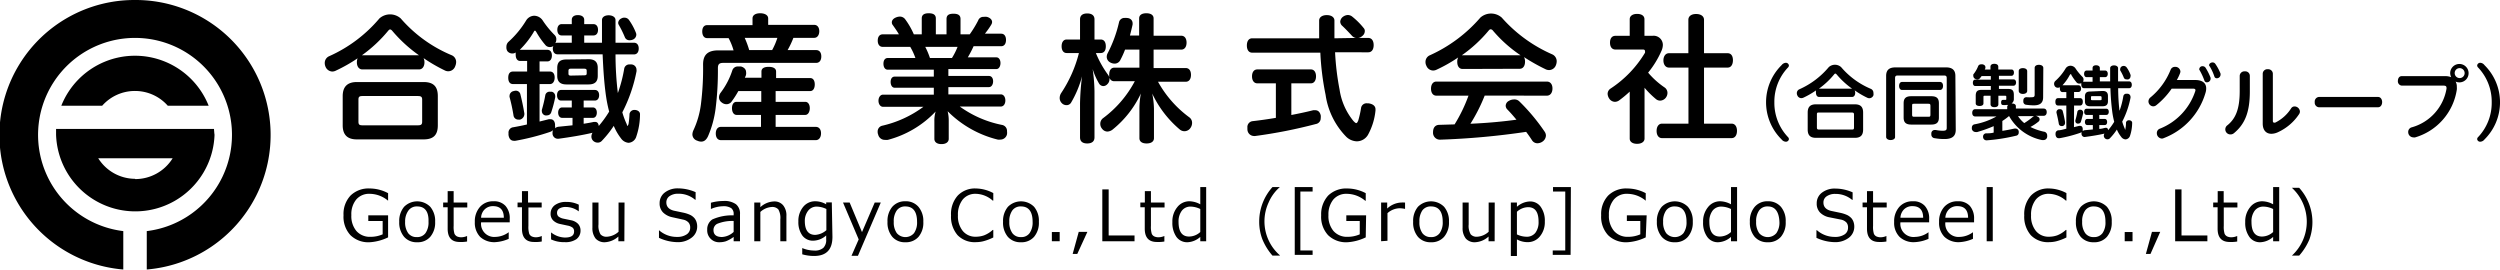 <svg xmlns="http://www.w3.org/2000/svg" width="271.52" height="29.27" viewBox="0 0 271.52 29.27"><path d="M23.24,14H6.09c0,.21,0,.42,0,.64a8.61,8.61,0,0,0,17.21,0C23.27,14.45,23.26,14.24,23.24,14Zm-8.57,5.42a4.75,4.75,0,0,1-4-2.23h8.08A4.78,4.78,0,0,1,14.67,19.45Z"/><path d="M14.67,9.88a4.74,4.74,0,0,1,3.55,1.6h4.44a8.61,8.61,0,0,0-16,0h4.44A4.74,4.74,0,0,1,14.67,9.88Z"/><path d="M14.67,0a14.66,14.66,0,0,0-1.28,29.27V25.1a10.53,10.53,0,1,1,2.55,0v4.17A14.66,14.66,0,0,0,14.67,0Z"/><path d="M39.36,7.54c-.38,0-.6-.33-.6-.77a1.15,1.15,0,0,1,.08-.44,17.06,17.06,0,0,1-2.36,1.34.9.9,0,0,1-.38.1.83.83,0,0,1-.74-.51,1,1,0,0,1-.09-.41.8.8,0,0,1,.49-.75A15.27,15.27,0,0,0,41.21,2a1.74,1.74,0,0,1,2.31,0A14.91,14.91,0,0,0,49.06,6a.79.79,0,0,1,.48.76,1.12,1.12,0,0,1-.1.43.8.8,0,0,1-1.13.46A17.69,17.69,0,0,1,46,6.31a1,1,0,0,1,.1.46c0,.44-.22.77-.59.77ZM46,8.91c1.07,0,1.55.48,1.55,1.53v3.17c0,1.06-.48,1.53-1.55,1.53H38.76c-1,0-1.54-.47-1.54-1.53V10.44c0-1,.49-1.53,1.54-1.53Zm-.63,4.7c.35,0,.48-.07.48-.4v-2.4c0-.3-.13-.38-.48-.38h-6c-.33,0-.44.08-.44.38v2.4c0,.33.11.4.44.4ZM39.36,6H45.5a15.37,15.37,0,0,1-2.88-2.63c-.09-.11-.17-.17-.25-.17s-.13.05-.21.14A14.92,14.92,0,0,1,39.31,6Z"/><path d="M67.11,10.09a15.41,15.41,0,0,0,.69-2.66A.56.56,0,0,1,68.41,7a.68.68,0,0,1,.2,0,.58.58,0,0,1,.52.59.52.52,0,0,1,0,.17,16.62,16.62,0,0,1-1.54,4.44,8.44,8.44,0,0,0,.49,1.31c0,.11.07.16.1.16s0-.06.08-.17a9.41,9.41,0,0,0,.11-1.13.53.53,0,0,1,.56-.43h0c.3,0,.58.18.58.46h0a7.51,7.51,0,0,1-.4,2.42.94.94,0,0,1-.84.69,1.11,1.11,0,0,1-.83-.49,5.92,5.92,0,0,1-.78-1.35,11.17,11.17,0,0,1-1.28,1.61.6.6,0,0,1-.48.21.71.71,0,0,1-.49-.21.65.65,0,0,1-.18-.46.84.84,0,0,1,.12-.4c-1.08.26-2.51.49-3.69.65h-.07a.58.58,0,0,1-.58-.62v0a.66.66,0,0,1,.06-.32,1,1,0,0,1-.37.21,25.72,25.72,0,0,1-3.72.95.5.5,0,0,1-.17,0c-.32,0-.52-.22-.58-.62a1.34,1.34,0,0,1,0-.2.58.58,0,0,1,.52-.65c.44-.08.94-.17,1.48-.3V9.13H55.72c-.35,0-.52-.26-.52-.69s.17-.67.52-.67h1.53V6.62h-.76c-.31,0-.48-.28-.48-.64a2.19,2.19,0,0,1,0-.28.64.64,0,0,1-.37.11.69.69,0,0,1-.53-.25A.75.75,0,0,1,55,5.09a.72.72,0,0,1,.25-.57,10.31,10.31,0,0,0,1.89-2.29A1.06,1.06,0,0,1,58,1.71a1.13,1.13,0,0,1,.92.48,10.16,10.16,0,0,0,1.3,1.6.63.63,0,0,1,.2.5.81.81,0,0,1-.11.4.51.51,0,0,1,.22-.05h1.57V3.85H61c-.31,0-.47-.26-.47-.61s.16-.62.47-.62h1.1V2.15c0-.32.25-.51.66-.51s.69.19.69.51v.47h1c.32,0,.5.25.5.62s-.18.61-.5.61h-1v.79h1.93q0-1.17,0-2.46c0-.32.3-.52.72-.52s.75.2.75.52V4.64h2c.34,0,.52.25.52.63s-.18.64-.52.64h-2a35.45,35.45,0,0,0,.25,4.17ZM56,9.85a.5.5,0,0,1,.51.36c.16.63.32,1.38.42,2a.64.64,0,0,1-.45.78.52.52,0,0,1-.17,0,.52.52,0,0,1-.54-.46,19.2,19.2,0,0,0-.43-2,.45.45,0,0,1,0-.12.54.54,0,0,1,.46-.52A.82.82,0,0,1,56,9.85ZM58.6,13.2l1-.25a1.08,1.08,0,0,1,.19,0c.26,0,.44.17.49.52a1.48,1.48,0,0,1,0,.2.55.55,0,0,1,0,.26.73.73,0,0,1,.42-.17l1.48-.15v-.81H61.05c-.26,0-.43-.24-.43-.57s.17-.56.43-.56H62.1v-.75H60.94c-.28,0-.44-.23-.44-.58s.16-.57.44-.57h3.67c.29,0,.46.23.46.57s-.17.58-.46.58H63.39v.75h1c.28,0,.43.24.43.56s-.15.57-.43.57h-1v.64c.38-.06.75-.12,1.1-.2h.15c.22,0,.35.14.39.44v0a11.7,11.7,0,0,0,1.13-1.56,15,15,0,0,1-.34-1.67c-.2-1.39-.3-2.89-.37-4.55H60.56c-.34,0-.52-.26-.52-.64A.66.66,0,0,1,60.1,5a.66.66,0,0,1-.39.11.61.61,0,0,1-.45-.19,8.73,8.73,0,0,1-1-1.42c-.07-.11-.11-.17-.16-.17s-.09.05-.15.17a9.23,9.23,0,0,1-1.5,1.91h3c.3,0,.49.23.49.62s-.19.64-.49.64H58.6V7.77h1.13c.32,0,.51.24.51.65s-.19.71-.51.71H58.6Zm1.7-2.77a.36.36,0,0,1,0,.14,13,13,0,0,1-.43,1.62.47.47,0,0,1-.44.34.64.64,0,0,1-.23,0,.48.48,0,0,1-.35-.44.45.45,0,0,1,0-.16,15,15,0,0,0,.38-1.62.47.47,0,0,1,.49-.35h.2A.49.49,0,0,1,60.3,10.43Zm3.62-4c.69,0,1,.31,1,.94v.87c0,.61-.29.93-1,.93h-2.4c-.69,0-1-.32-1-.93V7.4c0-.63.27-.94,1-.94Zm-.49,1.75c.22,0,.29-.05.29-.21V7.69c0-.17-.07-.23-.29-.23H62c-.18,0-.26.06-.26.23V8c0,.16.08.21.26.21Zm5.68-4.44a.6.6,0,0,1-.4.57.83.83,0,0,1-.32.06.52.52,0,0,1-.53-.34,11.75,11.75,0,0,0-.66-1.34.42.42,0,0,1-.06-.23A.58.58,0,0,1,67.49,2a.55.55,0,0,1,.32-.08.59.59,0,0,1,.51.26,6.38,6.38,0,0,1,.75,1.39A.62.62,0,0,1,69.11,3.77Z"/><path d="M86.17,4.11a9.5,9.5,0,0,1-.63,1.33h3.1c.36,0,.56.27.56.69s-.2.7-.56.7H78.55c-.46,0-.58.17-.58.58a33.21,33.21,0,0,1-.25,4.38,11.08,11.08,0,0,1-.82,3c-.19.41-.43.59-.74.59a1,1,0,0,1-.43-.1.72.72,0,0,1-.53-.68,1.16,1.16,0,0,1,.12-.47,9.42,9.42,0,0,0,.8-2.76A31,31,0,0,0,76.36,7c0-1.09.55-1.53,1.67-1.53h1.64a6.63,6.63,0,0,0-.54-1.33H76.8c-.35,0-.53-.31-.53-.72s.18-.69.53-.69h4.93V2c0-.37.35-.56.83-.56s.87.19.87.56v.7h5c.35,0,.55.29.55.69s-.2.72-.55.72Zm2.43,9.67c.36,0,.57.28.57.7s-.21.74-.57.74H78.3c-.35,0-.56-.28-.56-.72s.21-.72.56-.72h4.35v-1.3H80c-.32,0-.5-.32-.5-.73s.18-.69.5-.69h2.68V9.89H80.19A9.69,9.69,0,0,1,79.48,11a.69.69,0,0,1-.58.32.81.81,0,0,1-.5-.18.68.68,0,0,1-.31-.57.86.86,0,0,1,.17-.49,8.19,8.19,0,0,0,1.28-2.45.62.62,0,0,1,.63-.41l.31,0c.37.11.55.34.55.61a.59.59,0,0,1,0,.23c0,.14-.09.26-.13.38h1.8V7.77c0-.36.31-.51.78-.51s.81.15.81.51v.71H88c.32,0,.49.28.49.69s-.17.72-.49.72H84.24v1.17h3.22c.3,0,.49.29.49.69s-.19.73-.49.73H84.24v1.3ZM80.88,4.11a10.06,10.06,0,0,1,.49,1.33h2.49a7.4,7.4,0,0,0,.57-1.33Z"/><path d="M95.87,5.09c-.34,0-.54-.26-.54-.68s.2-.68.54-.68h1.76c-.19-.34-.46-.71-.66-1a.45.45,0,0,1-.11-.31c0-.21.16-.41.46-.53a1.18,1.18,0,0,1,.42-.09.73.73,0,0,1,.59.32,8.27,8.27,0,0,1,.92,1.61h.86V2c0-.41.29-.56.76-.56s.77.15.77.56V3.73h1.16V2.06c0-.43.28-.57.75-.57s.77.14.77.57V3.73h1a12.18,12.18,0,0,0,.91-1.49.6.6,0,0,1,.6-.41,1.7,1.7,0,0,1,.35,0c.37.1.57.32.57.57a.56.56,0,0,1-.08.26c-.18.31-.43.66-.7,1h1.77c.33,0,.52.27.52.68s-.19.68-.52.68h-3a11.59,11.59,0,0,1-.63,1.21h3.11c.27,0,.44.27.44.62s-.17.65-.44.65H103v.75h4.41c.28,0,.45.24.45.58s-.17.63-.45.63H103v.79h5.7c.3,0,.49.29.49.66s-.19.66-.49.66h-4.46a11.7,11.7,0,0,0,4.6,2,.66.66,0,0,1,.53.69,1.2,1.2,0,0,1,0,.31.73.73,0,0,1-.72.59,1,1,0,0,1-.29,0,11.59,11.59,0,0,1-5.44-3.08,4.07,4.07,0,0,1,.12,1v2c0,.34-.29.57-.79.57s-.77-.23-.77-.57V13.17a3.35,3.35,0,0,1,.14-1.06,11,11,0,0,1-5.19,3.08,1.33,1.33,0,0,1-.32,0,.73.73,0,0,1-.73-.56.78.78,0,0,1-.06-.32.64.64,0,0,1,.47-.65,12,12,0,0,0,4.5-2.06H95.9c-.28,0-.49-.29-.49-.66s.21-.66.49-.66h5.52V9.53H97.17c-.29,0-.44-.3-.44-.63s.15-.58.44-.58h4.25V7.57h-5c-.29,0-.47-.26-.47-.65s.18-.62.47-.62h3a6.64,6.64,0,0,0-.56-1.21Zm4.62,0A8.29,8.29,0,0,1,101,6.3h2.39A7.44,7.44,0,0,0,104,5.09Z"/><path d="M123.75,5.39h-1.56a9.83,9.83,0,0,1-.54,1.18.69.69,0,0,1-.6.34,1,1,0,0,1-.49-.14.69.69,0,0,1-.36-.6.88.88,0,0,1,.07-.33,14,14,0,0,0,1.26-3.4.6.6,0,0,1,.66-.49.44.44,0,0,1,.16,0c.45,0,.66.29.66.58a.57.57,0,0,1,0,.13c-.08.39-.19.8-.29,1.2h1V2c0-.37.3-.56.78-.56s.79.19.79.56V3.88h3c.37,0,.58.3.58.75s-.21.76-.58.76h-3v2h3.48c.38,0,.58.29.58.74s-.2.75-.58.75h-3a12,12,0,0,0,3.41,3.87.73.73,0,0,1,.29.6.93.93,0,0,1-.18.55.78.78,0,0,1-1.15.17,11.49,11.49,0,0,1-3-3.91,9.07,9.07,0,0,1,.19,1.66V15c0,.38-.31.58-.8.58s-.78-.2-.78-.58V11.79a8.94,8.94,0,0,1,.16-1.64,11,11,0,0,1-3.07,3.92,1,1,0,0,1-.56.22.74.74,0,0,1-.58-.3.8.8,0,0,1-.2-.53.76.76,0,0,1,.32-.64,11.92,11.92,0,0,0,3.43-4H121a.5.5,0,0,1-.5-.4,1,1,0,0,1,0,.17.75.75,0,0,1-.24.56.61.61,0,0,1-.43.2.56.56,0,0,1-.47-.29,7.31,7.31,0,0,1-.69-1.56,18.3,18.3,0,0,1,.2,2.42v5c0,.45-.3.66-.79.66s-.78-.21-.78-.66V11.21a27.45,27.45,0,0,1,.22-2.92,11.37,11.37,0,0,1-1.2,2.87.56.56,0,0,1-.49.26.69.69,0,0,1-.52-.23.78.78,0,0,1-.22-.56,1,1,0,0,1,.16-.52,14,14,0,0,0,1.93-4.35h-1.33c-.35,0-.55-.29-.55-.73s.2-.74.55-.74h1.45V2.1c0-.43.3-.64.78-.64s.79.21.79.64V4.29h.67c.37,0,.56.28.56.74s-.19.73-.56.73h-.52a11,11,0,0,0,1.35,2.4,1.47,1.47,0,0,1,.1.22,2.58,2.58,0,0,1,0-.29c0-.45.2-.74.55-.74h2.73Z"/><path d="M147.28,4.12a.72.72,0,0,1-.45-.24c-.38-.41-.76-.81-1.1-1.12a.65.65,0,0,1-.17-.4.73.73,0,0,1,.33-.56.94.94,0,0,1,.5-.17.78.78,0,0,1,.48.18,8,8,0,0,1,1.24,1.24.46.46,0,0,1,.12.32.68.68,0,0,1-.29.55.77.77,0,0,1-.43.2h1.09c.38,0,.59.31.59.78s-.21.78-.59.78H145a28.75,28.75,0,0,0,.49,4.06A7,7,0,0,0,147,13.15c.14.14.23.22.3.22s.14-.09.22-.29a10.37,10.37,0,0,0,.3-1.33.6.6,0,0,1,.66-.53h.14c.5.07.77.3.77.65V12a6.89,6.89,0,0,1-.82,2.65,1.42,1.42,0,0,1-1.21.7,1.73,1.73,0,0,1-1.14-.49,8.16,8.16,0,0,1-2.25-4.56,29.19,29.19,0,0,1-.57-4.58H136c-.37,0-.58-.3-.58-.78s.21-.78.58-.78h7.27c0-.61,0-1.25,0-1.93,0-.36.34-.59.83-.59s.83.23.83.59c0,.69,0,1.34,0,1.93ZM136.55,9.05c-.35,0-.57-.3-.57-.76s.22-.75.57-.75h5.83c.34,0,.55.3.55.75s-.21.76-.55.76h-2.13v3.44c.83-.16,1.64-.33,2.38-.52a1.33,1.33,0,0,1,.21,0c.31,0,.51.19.6.55a1.08,1.08,0,0,1,0,.3.63.63,0,0,1-.53.65,53.14,53.14,0,0,1-6.58,1.3.34.34,0,0,1-.13,0,.72.72,0,0,1-.72-.7,1.28,1.28,0,0,1,0-.19.64.64,0,0,1,.55-.72c.8-.09,1.65-.21,2.54-.36V9.05Z"/><path d="M158.85,7.49c-.39,0-.58-.34-.58-.76a1,1,0,0,1,.1-.49A16.45,16.45,0,0,1,156,7.58a.86.86,0,0,1-.36.08.8.8,0,0,1-.72-.51.86.86,0,0,1-.1-.41A.78.78,0,0,1,155.3,6a15.83,15.83,0,0,0,5.48-4.09,1.75,1.75,0,0,1,2.32,0,15.69,15.69,0,0,0,5.5,4,.82.82,0,0,1,.47.75,1.18,1.18,0,0,1-.09.43.8.8,0,0,1-.74.52.88.88,0,0,1-.42-.11,20.37,20.37,0,0,1-2.3-1.3,1,1,0,0,1,.11.51c0,.42-.2.76-.57.76Zm2.4,2.89a18.31,18.31,0,0,1-1.55,3.06c1.66-.07,3.31-.21,5-.44-.32-.38-.65-.77-1-1.12a.6.6,0,0,1-.17-.4.62.62,0,0,1,.34-.52,1.12,1.12,0,0,1,.55-.16A.75.75,0,0,1,165,11a21.29,21.29,0,0,1,2.76,3.3.78.78,0,0,1,.14.41.83.83,0,0,1-.36.66,1,1,0,0,1-.56.19.69.69,0,0,1-.58-.31c-.2-.31-.42-.63-.65-.93a81.72,81.72,0,0,1-9.35.85h0a.75.75,0,0,1-.76-.81v0c0-.49.23-.78.65-.8l1.69-.05a16.62,16.62,0,0,0,1.51-3.12h-3.49c-.36,0-.58-.3-.58-.76s.22-.77.58-.77h12c.39,0,.61.31.61.75s-.22.78-.61.78ZM165.06,6h.08a14.55,14.55,0,0,1-3-2.68.33.33,0,0,0-.25-.14.31.31,0,0,0-.2.13A14.88,14.88,0,0,1,158.77,6h6.29Z"/><path d="M177,10.75c0-.26,0-.52,0-.8a12.23,12.23,0,0,1-1.13.94.82.82,0,0,1-.47.17.77.77,0,0,1-.63-.36,1,1,0,0,1-.17-.52.69.69,0,0,1,.32-.56,12.08,12.08,0,0,0,3.74-3.89.45.45,0,0,0,0-.18c0-.1-.07-.17-.21-.17h-3c-.38,0-.59-.29-.59-.75s.21-.74.59-.74H177V2.09c0-.35.31-.58.8-.58s.8.21.8.58v1.8h.87a1,1,0,0,1,1.13,1,1.71,1.71,0,0,1-.14.61A10.23,10.23,0,0,1,179,7.89a8.93,8.93,0,0,0,1.76,1.59.72.72,0,0,1,.34.61.87.87,0,0,1-.15.48.81.81,0,0,1-.65.36.72.72,0,0,1-.44-.16,9.71,9.71,0,0,1-1.25-1.24c0,.23,0,.45,0,.7v4.82c0,.34-.32.57-.81.57s-.8-.22-.8-.57Zm4.26-3.41c-.37,0-.6-.34-.6-.78s.23-.78.6-.78h2.11V2.15c0-.4.34-.63.84-.63s.86.23.86.63V5.78h2.57c.37,0,.57.3.57.76s-.2.8-.57.8h-2.57v6.09h3c.37,0,.58.32.58.78s-.21.79-.58.79H180.5c-.36,0-.58-.32-.58-.78s.22-.79.58-.79h2.88V7.34Z"/><path d="M194.18,14.88a.33.33,0,0,1,.11.23.32.32,0,0,1-.35.28.61.61,0,0,1-.44-.24,5.67,5.67,0,0,1,0-8.08.63.63,0,0,1,.44-.25.33.33,0,0,1,.35.29.33.33,0,0,1-.11.23,5.39,5.39,0,0,0-1.47,3.77A5.39,5.39,0,0,0,194.18,14.88Z"/><path d="M197.58,10.53c-.23,0-.35-.19-.35-.45a1,1,0,0,1,0-.26,9.11,9.11,0,0,1-1.37.79.59.59,0,0,1-.23.05.47.47,0,0,1-.42-.29.53.53,0,0,1-.06-.24.46.46,0,0,1,.29-.44,8.84,8.84,0,0,0,3.18-2.4,1,1,0,0,1,1.34,0,8.61,8.61,0,0,0,3.23,2.36.47.47,0,0,1,.28.45.74.74,0,0,1,0,.25.49.49,0,0,1-.45.32.54.54,0,0,1-.21-.05,9.21,9.21,0,0,1-1.38-.81.6.6,0,0,1,.06.27c0,.26-.13.45-.34.45Zm3.87.8c.62,0,.9.28.9.9v1.84c0,.62-.28.9-.9.9h-4.22c-.62,0-.9-.28-.9-.9V12.23c0-.62.28-.9.9-.9Zm-.37,2.74c.21,0,.28,0,.28-.23v-1.4c0-.18-.07-.22-.28-.22h-3.5c-.19,0-.25,0-.25.22v1.4c0,.19.06.23.25.23Zm-3.5-4.44h3.57a8.92,8.92,0,0,1-1.67-1.54c-.06-.06-.1-.1-.15-.1a.19.19,0,0,0-.12.08,8.59,8.59,0,0,1-1.66,1.56Z"/><path d="M212.41,14.1c0,.66-.36,1-1.21,1a5.78,5.78,0,0,1-1.07-.09.39.39,0,0,1-.37-.42.57.57,0,0,1,0-.13.36.36,0,0,1,.37-.34h.12a3.79,3.79,0,0,0,.73.08c.37,0,.45-.08.45-.32V8.48c0-.21-.08-.28-.31-.28h-5c-.22,0-.3.07-.3.29v6.4c0,.19-.21.32-.49.32s-.48-.15-.48-.34V8.24c0-.64.34-.92,1-.92h5.52c.64,0,1,.28,1,.92Zm-5.83-4.33c-.2,0-.32-.18-.32-.44s.12-.43.32-.43h4.12c.2,0,.33.17.33.43s-.13.44-.33.44Zm4,3c0,.52-.24.76-.83.76h-2.17c-.59,0-.83-.24-.83-.76V11.22c0-.54.24-.77.83-.77h2.17c.59,0,.83.23.83.77Zm-1.16-.09c.17,0,.24,0,.24-.24v-.94c0-.21-.07-.23-.24-.23h-1.54c-.16,0-.21,0-.21.23v.94c0,.2.05.24.21.24Z"/><path d="M217.47,14.21c.48-.07.92-.16,1.32-.25l.11,0a.36.36,0,0,1,.35.3.78.78,0,0,1,0,.14.33.33,0,0,1-.29.34,19.57,19.57,0,0,1-3.17.5h-.05a.36.36,0,0,1-.36-.36v0a.35.35,0,0,1,.32-.4c.27,0,.55,0,.83-.08v-.7a14.45,14.45,0,0,1-1.79.64.45.45,0,0,1-.16,0,.43.43,0,0,1-.42-.32,1,1,0,0,1,0-.16.35.35,0,0,1,.3-.36,7.55,7.55,0,0,0,2.37-.85h-2.3c-.19,0-.33-.13-.33-.39s.13-.4.33-.4H218v-.25a.24.24,0,0,1,.11-.21h-.23a1.18,1.18,0,0,1-.37,0c-.11,0-.17-.1-.17-.24a.2.2,0,0,1,0-.07c0-.16.09-.24.19-.24h0l.26,0c.08,0,.11,0,.11-.12v-.18c0-.12,0-.15-.15-.15h-.71v.93c0,.21-.17.31-.43.31s-.42-.11-.42-.32v-.92h-.62c-.11,0-.15,0-.15.15v.68c0,.19-.18.28-.42.28s-.42-.09-.42-.28v-.82c0-.47.17-.65.64-.65h1V9.34h-1.7c-.16,0-.25-.15-.25-.35s.09-.34.25-.34h1.7V8.26h-1l-.18.24a.37.37,0,0,1-.28.13.51.51,0,0,1-.28-.09.34.34,0,0,1-.16-.29.41.41,0,0,1,0-.17,3.34,3.34,0,0,0,.52-.89.32.32,0,0,1,.31-.2.63.63,0,0,1,.19,0c.19.05.29.16.29.3a.43.43,0,0,1,0,.11l-.07.15h.62v-.3c0-.21.16-.32.42-.32s.43.11.43.32v.3h1.44c.17,0,.26.14.26.33s-.09.35-.26.35H217.1v.39h1.58c.18,0,.28.15.28.34s-.1.35-.28.35H217.1v.35h1c.46,0,.62.18.62.65v.39a.59.59,0,0,1-.25.54c.27,0,.47.08.47.3v.25h3c.21,0,.35.12.35.39s-.15.4-.35.4h-.84a.64.64,0,0,1,.24.11.3.3,0,0,1,.18.27.33.33,0,0,1-.1.23,5.39,5.39,0,0,1-.9.6,6,6,0,0,0,1.46.51.4.4,0,0,1,.36.4.78.78,0,0,1,0,.16.39.39,0,0,1-.42.35l-.15,0a5.31,5.31,0,0,1-3.57-2.61h0a6.56,6.56,0,0,1-.73.54Zm1.7-1.6a3.26,3.26,0,0,0,.68.76,7.41,7.41,0,0,0,.89-.64.45.45,0,0,1,.21-.12Zm1-2.74c0,.2-.19.33-.47.33s-.45-.14-.45-.34V7.72c0-.21.19-.32.45-.32s.47.11.47.33Zm1.73.69c0,.63-.35.88-1,.88a5.8,5.8,0,0,1-.83-.06.34.34,0,0,1-.32-.37.28.28,0,0,1,0-.09c0-.25.16-.36.33-.36h.07a4,4,0,0,0,.53,0c.21,0,.3-.06.3-.27V7.38c0-.21.18-.34.46-.34s.48.13.48.34Z"/><path d="M230.21,12a8.56,8.56,0,0,0,.4-1.55.33.33,0,0,1,.36-.27h.12a.34.34,0,0,1,.3.35.31.31,0,0,1,0,.09,9.5,9.5,0,0,1-.9,2.59,6.11,6.11,0,0,0,.28.77c0,.06.05.09.07.09s0,0,0-.1a3.37,3.37,0,0,0,.06-.66.32.32,0,0,1,.33-.25h0c.18,0,.34.11.34.27h0a4.52,4.52,0,0,1-.23,1.41.56.56,0,0,1-.49.4.63.63,0,0,1-.48-.29,3.21,3.21,0,0,1-.46-.78,6.19,6.19,0,0,1-.75.94.35.35,0,0,1-.28.12.39.39,0,0,1-.28-.12.4.4,0,0,1-.11-.27.48.48,0,0,1,.07-.23c-.63.15-1.46.28-2.15.37h0a.34.34,0,0,1-.34-.36v0a.54.54,0,0,1,0-.19.43.43,0,0,1-.21.12,14.74,14.74,0,0,1-2.17.56h-.1c-.19,0-.3-.13-.34-.36a.49.49,0,0,1,0-.12.35.35,0,0,1,.31-.38c.26,0,.55-.1.86-.17V11.46h-.89c-.21,0-.3-.15-.3-.4s.09-.4.3-.4h.89V10H224c-.18,0-.28-.16-.28-.37a.78.78,0,0,1,0-.16.46.46,0,0,1-.22.06.39.39,0,0,1-.31-.14.48.48,0,0,1-.1-.28.43.43,0,0,1,.15-.33,5.84,5.84,0,0,0,1.1-1.34.63.63,0,0,1,.54-.3.67.67,0,0,1,.53.28,6,6,0,0,0,.76.93.39.39,0,0,1,.12.3.53.53,0,0,1-.06.23.24.24,0,0,1,.12,0h.92V8.38h-.64c-.18,0-.28-.15-.28-.36s.1-.36.28-.36h.64V7.39c0-.19.14-.3.38-.3s.41.11.41.3v.27h.57c.18,0,.29.15.29.36s-.11.36-.29.36h-.57v.46h1.12c0-.45,0-.94,0-1.44,0-.18.18-.3.42-.3s.44.12.44.3V8.84h1.19c.19,0,.3.14.3.37s-.11.37-.3.37h-1.18a22,22,0,0,0,.14,2.43Zm-6.47-.14a.28.28,0,0,1,.29.21c.1.37.19.8.25,1.16a.38.38,0,0,1,0,.1.34.34,0,0,1-.27.36h-.1a.29.29,0,0,1-.31-.27c-.06-.36-.16-.81-.25-1.18a.15.15,0,0,1,0-.07.33.33,0,0,1,.26-.31Zm1.51,1.95.56-.14.11,0c.15,0,.26.1.28.3a.57.57,0,0,1,0,.12.68.68,0,0,1,0,.15.41.41,0,0,1,.24-.1l.86-.08v-.48h-.61c-.16,0-.25-.14-.25-.33s.09-.33.25-.33h.61v-.44h-.68c-.16,0-.26-.13-.26-.34s.1-.33.26-.33h2.15c.17,0,.26.14.26.33s-.09.34-.26.34H228v.44h.6c.16,0,.25.14.25.33s-.09.33-.25.33H228V14c.23,0,.44-.07.65-.12h.08c.13,0,.21.08.23.26v0a6.6,6.6,0,0,0,.66-.91c-.08-.32-.15-.65-.2-1a25.47,25.47,0,0,1-.21-2.65h-2.86c-.2,0-.3-.15-.3-.37a.54.54,0,0,1,0-.19.33.33,0,0,1-.22.06.38.38,0,0,1-.27-.1,6,6,0,0,1-.59-.83c0-.07-.06-.1-.09-.1s0,0-.09.1A5.13,5.13,0,0,1,224,9.26h1.73c.18,0,.29.14.29.36s-.11.37-.29.37h-.47v.67h.66c.19,0,.29.15.29.39s-.1.41-.29.41h-.66Zm1-1.61a.25.25,0,0,1,0,.08,8.68,8.68,0,0,1-.25.94.27.27,0,0,1-.26.2.31.31,0,0,1-.13,0,.27.27,0,0,1-.21-.26.37.37,0,0,1,0-.09,7.75,7.75,0,0,0,.22-.94.28.28,0,0,1,.29-.21H226A.29.29,0,0,1,226.24,12.22Zm2.11-2.32c.41,0,.58.18.58.55V11c0,.35-.17.54-.58.54H227c-.4,0-.56-.19-.56-.54v-.51c0-.37.16-.55.56-.55Zm-.28,1c.12,0,.17,0,.17-.12v-.18c0-.1-.05-.14-.17-.14h-.83c-.11,0-.15,0-.15.14v.18c0,.09,0,.12.15.12Zm3.31-2.59a.35.35,0,0,1-.23.33.41.41,0,0,1-.19,0,.3.3,0,0,1-.31-.2,5.15,5.15,0,0,0-.39-.78.35.35,0,0,1,0-.14.34.34,0,0,1,.2-.3.4.4,0,0,1,.49.11,3.13,3.13,0,0,1,.43.81A.31.31,0,0,1,231.38,8.33Z"/><path d="M235.86,9.63a8.38,8.38,0,0,1-1.66,1.79.54.54,0,0,1-.35.13.54.54,0,0,1-.51-.54.57.57,0,0,1,.23-.44,7.49,7.49,0,0,0,2.18-3,.5.5,0,0,1,.48-.31.55.55,0,0,1,.58.5.63.63,0,0,1-.05.22,5.12,5.12,0,0,1-.34.71h2c.81,0,1.19.36,1.19.91a1.57,1.57,0,0,1-.08.5A7.51,7.51,0,0,1,235,15a.43.43,0,0,1-.21.05.58.58,0,0,1-.54-.59.5.5,0,0,1,.34-.49,6.6,6.6,0,0,0,3.85-4.12s0,0,0-.08-.08-.14-.23-.14Zm3-2.14a.34.34,0,0,1,.36-.3.39.39,0,0,1,.31.15,6.06,6.06,0,0,1,.56,1.11s0,.08,0,.12a.4.4,0,0,1-.4.37.27.27,0,0,1-.28-.21,7.12,7.12,0,0,0-.5-1.08A.27.27,0,0,1,238.85,7.49Zm1.07-.42c0-.16.19-.29.37-.29a.35.35,0,0,1,.29.14A5.13,5.13,0,0,1,241.17,8a.6.6,0,0,1,0,.12.4.4,0,0,1-.41.38.26.26,0,0,1-.26-.19A5.37,5.37,0,0,0,240,7.22.29.29,0,0,1,239.92,7.07Z"/><path d="M243.25,8.23a.51.51,0,0,1,.56-.48.49.49,0,0,1,.54.48V9.94c0,2.25-.54,3.54-1.71,4.51a.58.58,0,0,1-.39.15.55.55,0,0,1-.33-1c.89-.72,1.33-1.76,1.33-3.7Zm2.5-.24a.5.5,0,0,1,.56-.47.5.5,0,0,1,.54.47v5.13c0,.14.05.2.14.2l.11,0a4.27,4.27,0,0,0,1.74-1.56.44.44,0,0,1,.38-.2.59.59,0,0,1,.57.55.51.51,0,0,1-.1.3,5.47,5.47,0,0,1-2.25,1.93,1.73,1.73,0,0,1-.75.19c-.55,0-.94-.37-.94-1.11Z"/><path d="M258.27,10.53c.3,0,.45.28.45.56s-.15.56-.45.56h-6.42a.5.5,0,0,1-.45-.56.5.5,0,0,1,.45-.56Z"/><path d="M266.24,8.43a1.11,1.11,0,0,1-.13-.49,1,1,0,1,1,.59.92l0,0a1.13,1.13,0,0,1,.13.58,1.5,1.5,0,0,1,0,.29,6.4,6.4,0,0,1-4.52,5.19.51.51,0,0,1-.21,0,.57.57,0,0,1-.55-.58.51.51,0,0,1,.38-.51,5.26,5.26,0,0,0,3.78-4.19.34.34,0,0,0,0-.1c0-.18-.1-.24-.32-.24h-4.54a.47.47,0,0,1-.42-.52c0-.26.14-.51.41-.51h4.7a1.72,1.72,0,0,1,.72.13Zm.36-.49a.54.54,0,1,0,.53-.54A.53.53,0,0,0,266.6,7.94Z"/><path d="M269.15,7.34a.33.33,0,0,1-.11-.23.33.33,0,0,1,.35-.29.61.61,0,0,1,.44.25,5.67,5.67,0,0,1,0,8.08.6.6,0,0,1-.44.24.32.32,0,0,1-.35-.28.33.33,0,0,1,.11-.23,5.39,5.39,0,0,0,1.47-3.77A5.39,5.39,0,0,0,269.15,7.34Z"/><path d="M42.15,25.78a5.32,5.32,0,0,1-2,.53,2.77,2.77,0,0,1-2.09-.77,2.94,2.94,0,0,1-.75-2.16,2.92,2.92,0,0,1,.76-2.14,2.79,2.79,0,0,1,2.08-.77,4.28,4.28,0,0,1,2,.51v.82h0a3.14,3.14,0,0,0-2-.75,1.82,1.82,0,0,0-1.46.62,2.5,2.5,0,0,0-.53,1.69,2.51,2.51,0,0,0,.55,1.73,1.93,1.93,0,0,0,1.52.63,3.26,3.26,0,0,0,1.33-.27V24H40v-.61h2.15Z"/><path d="M45.31,26.31a1.78,1.78,0,0,1-1.42-.59,2.39,2.39,0,0,1-.53-1.63,2.39,2.39,0,0,1,.53-1.63,2,2,0,0,1,2.84,0,2.37,2.37,0,0,1,.53,1.63,2.37,2.37,0,0,1-.53,1.63A1.78,1.78,0,0,1,45.31,26.31Zm0-3.89a1.11,1.11,0,0,0-.94.43A2,2,0,0,0,44,24.09a2,2,0,0,0,.33,1.23,1.11,1.11,0,0,0,.94.43,1.1,1.1,0,0,0,.94-.43,2,2,0,0,0,.33-1.23C46.58,23,46.16,22.42,45.31,22.42Z"/><path d="M49.92,26.28c-.87,0-1.3-.48-1.3-1.44V22.51h-.49V22h.49V20.76h.65V22h1.48v.53H49.27v2a2.54,2.54,0,0,0,.09.86.66.66,0,0,0,.28.29,1.14,1.14,0,0,0,.48.09,1.62,1.62,0,0,0,.61-.14h0v.6A3.58,3.58,0,0,1,49.92,26.28Z"/><path d="M53.79,26.3a2.26,2.26,0,0,1-1.64-.57,2.2,2.2,0,0,1-.58-1.62,2.35,2.35,0,0,1,.56-1.64,1.88,1.88,0,0,1,1.47-.61,1.65,1.65,0,0,1,1.3.5,2,2,0,0,1,.46,1.43v.36H52.25a1.43,1.43,0,0,0,1.55,1.58,2.51,2.51,0,0,0,1.45-.51h0v.72A4.22,4.22,0,0,1,53.79,26.3Zm-1.54-2.65h2.47c0-.84-.4-1.26-1.15-1.26a1.25,1.25,0,0,0-.92.34A1.33,1.33,0,0,0,52.25,23.65Z"/><path d="M58,26.28c-.87,0-1.31-.48-1.31-1.44V22.51h-.48V22h.48V20.76h.66V22h1.48v.53H57.39v2a2.54,2.54,0,0,0,.09.86.57.57,0,0,0,.28.29,1.08,1.08,0,0,0,.48.09,1.62,1.62,0,0,0,.6-.14h0v.6A3.72,3.72,0,0,1,58,26.28Z"/><path d="M61.34,26.3A3.33,3.33,0,0,1,59.85,26v-.76h0a2.52,2.52,0,0,0,1.5.56c.69,0,1-.22,1-.66a.53.53,0,0,0-.14-.4,1.29,1.29,0,0,0-.57-.24l-.84-.18a1.47,1.47,0,0,1-.74-.4,1,1,0,0,1-.26-.72,1.14,1.14,0,0,1,.46-.92,2,2,0,0,1,1.22-.35,3,3,0,0,1,1.38.3v.73h0a2.32,2.32,0,0,0-1.39-.48,1.31,1.31,0,0,0-.71.16.53.53,0,0,0-.26.46.54.54,0,0,0,.14.4,1.28,1.28,0,0,0,.56.25l.82.17a1.45,1.45,0,0,1,.77.4,1.05,1.05,0,0,1,.26.73,1.13,1.13,0,0,1-.47.94A2.07,2.07,0,0,1,61.34,26.3Z"/><path d="M67.81,26.2h-.65v-.51a2.38,2.38,0,0,1-1.47.62,1.29,1.29,0,0,1-1-.4,1.8,1.8,0,0,1-.35-1.18V22H65v2.37a1.81,1.81,0,0,0,.22,1.08.85.85,0,0,0,.71.26,2.05,2.05,0,0,0,1.25-.54V22h.65Z"/><path d="M73.57,26.3a4.88,4.88,0,0,1-2-.47V25h0a2.9,2.9,0,0,0,2,.73,1.77,1.77,0,0,0,1-.27.85.85,0,0,0,.39-.73.82.82,0,0,0-.17-.55,1.06,1.06,0,0,0-.56-.32L73,23.59A2,2,0,0,1,72,23.06a1.37,1.37,0,0,1-.36-1,1.42,1.42,0,0,1,.56-1.15,2.27,2.27,0,0,1,1.46-.45,4.77,4.77,0,0,1,1.89.41v.82h-.06a2.75,2.75,0,0,0-1.83-.65,1.59,1.59,0,0,0-.94.26.81.81,0,0,0-.35.68q0,.69.81.9l1,.21a3.51,3.51,0,0,1,.82.27,1.54,1.54,0,0,1,.41.32,1.27,1.27,0,0,1,.23.41,1.59,1.59,0,0,1,.08.5,1.5,1.5,0,0,1-.6,1.22A2.41,2.41,0,0,1,73.57,26.3Z"/><path d="M79.68,26.2v-.47a3.38,3.38,0,0,1-.86.48,2.35,2.35,0,0,1-.69.1,1.27,1.27,0,0,1-.94-.37,1.28,1.28,0,0,1-.38-1,1.26,1.26,0,0,1,.56-1.11,5.24,5.24,0,0,1,2.31-.44v-.13a.77.77,0,0,0-.26-.65,1.5,1.5,0,0,0-.92-.21,3.41,3.41,0,0,0-1.29.3h0v-.68a5,5,0,0,1,1.35-.19,2.14,2.14,0,0,1,1.37.35,1.3,1.3,0,0,1,.44,1.08V26.2Zm0-1V24a4.31,4.31,0,0,0-1.79.31.75.75,0,0,0-.4.67c0,.51.31.76.92.76A2,2,0,0,0,79.68,25.19Z"/><path d="M85.41,26.2h-.66V23.83a1.84,1.84,0,0,0-.22-1.09.88.88,0,0,0-.71-.26,2,2,0,0,0-1.24.54V26.2h-.66V22h.66v.5a2.3,2.3,0,0,1,1.47-.62,1.22,1.22,0,0,1,1,.41,1.72,1.72,0,0,1,.36,1.18Z"/><path d="M90.41,25.72c0,1.39-.66,2.08-2,2.08a4.65,4.65,0,0,1-1.28-.18v-.68h0a3.32,3.32,0,0,0,1.29.27,1.39,1.39,0,0,0,1-.29,1.2,1.2,0,0,0,.31-.93v-.42a2.16,2.16,0,0,1-1.41.57,1.41,1.41,0,0,1-1.18-.56,2.48,2.48,0,0,1-.43-1.53,2.37,2.37,0,0,1,.53-1.59,1.65,1.65,0,0,1,1.3-.6,2.35,2.35,0,0,1,1.19.33l0-.21h.61ZM89.75,25V22.7a2.49,2.49,0,0,0-1-.26,1.16,1.16,0,0,0-.95.41A1.76,1.76,0,0,0,87.41,24c0,1,.38,1.51,1.13,1.51A2,2,0,0,0,89.75,25Z"/><path d="M95.66,22l-2.48,5.78h-.7L93.26,26l-1.7-4h.72l1.34,3.21L95,22Z"/><path d="M98.33,26.31a1.78,1.78,0,0,1-1.42-.59,2.38,2.38,0,0,1-.52-1.63,2.38,2.38,0,0,1,.52-1.63,1.81,1.81,0,0,1,1.42-.6,1.79,1.79,0,0,1,1.42.6,2.37,2.37,0,0,1,.53,1.63,2.36,2.36,0,0,1-.52,1.63A1.8,1.8,0,0,1,98.33,26.31Zm0-3.89a1.1,1.1,0,0,0-.93.43,2,2,0,0,0-.33,1.24,2,2,0,0,0,.33,1.23,1.23,1.23,0,0,0,1.87,0,2,2,0,0,0,.33-1.23C99.6,23,99.18,22.42,98.33,22.42Z"/><path d="M106,26.3a2.58,2.58,0,0,1-2-.76,3.06,3.06,0,0,1-.71-2.15,3,3,0,0,1,.72-2.14,2.58,2.58,0,0,1,2-.78,4.13,4.13,0,0,1,1.87.5v.82h-.06a2.84,2.84,0,0,0-1.85-.74,1.76,1.76,0,0,0-1.41.62,2.63,2.63,0,0,0-.52,1.72,2.53,2.53,0,0,0,.53,1.7,1.76,1.76,0,0,0,1.41.62,2.7,2.7,0,0,0,.9-.15,3.05,3.05,0,0,0,.94-.59h.06v.82a5.45,5.45,0,0,1-1.12.42A3.4,3.4,0,0,1,106,26.3Z"/><path d="M110.89,26.31a1.8,1.8,0,0,1-1.43-.59,2.38,2.38,0,0,1-.52-1.63,2.39,2.39,0,0,1,.53-1.63,2,2,0,0,1,2.84,0,2.36,2.36,0,0,1,.52,1.63,2.36,2.36,0,0,1-.52,1.63A1.79,1.79,0,0,1,110.89,26.31Zm0-3.89a1.1,1.1,0,0,0-.94.43,2,2,0,0,0-.33,1.24,2,2,0,0,0,.33,1.23,1.1,1.1,0,0,0,.94.43,1.08,1.08,0,0,0,.93-.43,2,2,0,0,0,.33-1.23C112.15,23,111.73,22.42,110.89,22.42Z"/><path d="M115.09,26.2h-.85v-1h.85Z"/><path d="M118.1,25.18,117,27.58h-.5l.66-2.4Z"/><path d="M123.22,26.2h-3.5V20.57h.69v5h2.81Z"/><path d="M125.64,26.28c-.87,0-1.31-.48-1.31-1.44V22.51h-.48V22h.49V20.76H125V22h1.48v.53H125v2a2.54,2.54,0,0,0,.09.86.57.57,0,0,0,.28.29,1.08,1.08,0,0,0,.48.09,1.66,1.66,0,0,0,.61-.14h0v.6A3.65,3.65,0,0,1,125.64,26.28Z"/><path d="M130.36,26.2v-.47a2.22,2.22,0,0,1-1.4.58,1.43,1.43,0,0,1-1.19-.58,2.65,2.65,0,0,1-.44-1.61,2.43,2.43,0,0,1,.54-1.63,1.65,1.65,0,0,1,1.32-.63,2.54,2.54,0,0,1,1.17.33V20.32H131V26.2Zm0-1V22.7a2.48,2.48,0,0,0-1-.26,1.17,1.17,0,0,0-1,.44A1.93,1.93,0,0,0,128,24.1q0,1.59,1.14,1.59A1.81,1.81,0,0,0,130.36,25.2Z"/><path d="M139,27.76h-.8a6.38,6.38,0,0,1-1.1-1.78,5.35,5.35,0,0,1-.34-1.94,5.58,5.58,0,0,1,1.44-3.72h.8v0A4.62,4.62,0,0,0,137.78,22a4.87,4.87,0,0,0,0,4.09A4.72,4.72,0,0,0,139,27.72Z"/><path d="M142.56,27.68h-1.94V20.32h1.94v.48h-1.33v6.4h1.33Z"/><path d="M148.33,25.78a5.32,5.32,0,0,1-2,.53,2.79,2.79,0,0,1-2.09-.77,2.94,2.94,0,0,1-.75-2.16,3,3,0,0,1,.76-2.14,2.81,2.81,0,0,1,2.08-.77,4.35,4.35,0,0,1,2,.51v.82h-.06a3.14,3.14,0,0,0-2-.75,1.84,1.84,0,0,0-1.46.62,2.55,2.55,0,0,0-.53,1.69,2.51,2.51,0,0,0,.55,1.73,1.93,1.93,0,0,0,1.52.63,3.26,3.26,0,0,0,1.33-.27V24h-1.46v-.61h2.15Z"/><path d="M150,26.2V22h.66v.65a2.37,2.37,0,0,1,1.46-.65,3.87,3.87,0,0,1,.48,0v.69h0a2.7,2.7,0,0,0-.63-.07,2.05,2.05,0,0,0-1.28.53v3Z"/><path d="M155.42,26.31a1.78,1.78,0,0,1-1.42-.59,2.38,2.38,0,0,1-.52-1.63,2.38,2.38,0,0,1,.52-1.63,2,2,0,0,1,2.84,0,2.37,2.37,0,0,1,.53,1.63,2.37,2.37,0,0,1-.53,1.63A1.78,1.78,0,0,1,155.42,26.31Zm0-3.89a1.11,1.11,0,0,0-.94.43,2.06,2.06,0,0,0-.32,1.24,2,2,0,0,0,.32,1.23,1.11,1.11,0,0,0,.94.43,1.1,1.1,0,0,0,.94-.43,2,2,0,0,0,.33-1.23C156.69,23,156.27,22.42,155.42,22.42Z"/><path d="M162.33,26.2h-.66v-.51a2.33,2.33,0,0,1-1.47.62,1.27,1.27,0,0,1-1-.4,1.8,1.8,0,0,1-.35-1.18V22h.66v2.37a1.81,1.81,0,0,0,.22,1.08.85.85,0,0,0,.71.26,2,2,0,0,0,1.24-.54V22h.66Z"/><path d="M164.75,26v1.8h-.66V22h.66v.46a2.22,2.22,0,0,1,1.4-.58,1.38,1.38,0,0,1,1.18.58,2.56,2.56,0,0,1,.45,1.6,2.4,2.4,0,0,1-.54,1.62,1.68,1.68,0,0,1-1.32.62A2.4,2.4,0,0,1,164.75,26Zm0-3v2.46a2.5,2.5,0,0,0,1,.25,1.18,1.18,0,0,0,1-.42,1.89,1.89,0,0,0,.35-1.21c0-1.06-.38-1.58-1.14-1.58A1.85,1.85,0,0,0,164.75,23Z"/><path d="M170.58,27.68h-1.94V27.2H170V20.8h-1.33v-.48h1.94Z"/><path d="M178.74,25.78a5.32,5.32,0,0,1-2,.53,2.77,2.77,0,0,1-2.09-.77,2.94,2.94,0,0,1-.75-2.16,2.92,2.92,0,0,1,.76-2.14,2.79,2.79,0,0,1,2.08-.77,4.31,4.31,0,0,1,2,.51v.82h0a3.14,3.14,0,0,0-2-.75,1.82,1.82,0,0,0-1.46.62,2.5,2.5,0,0,0-.54,1.69,2.52,2.52,0,0,0,.56,1.73,1.93,1.93,0,0,0,1.52.63,3.26,3.26,0,0,0,1.33-.27V24h-1.46v-.61h2.15Z"/><path d="M181.9,26.31a1.78,1.78,0,0,1-1.42-.59,2.39,2.39,0,0,1-.53-1.63,2.39,2.39,0,0,1,.53-1.63,2,2,0,0,1,2.84,0,2.37,2.37,0,0,1,.53,1.63,2.37,2.37,0,0,1-.53,1.63A1.78,1.78,0,0,1,181.9,26.31Zm0-3.89a1.1,1.1,0,0,0-.94.43,2,2,0,0,0-.33,1.24,2,2,0,0,0,.33,1.23,1.24,1.24,0,0,0,1.88,0,2,2,0,0,0,.33-1.23C183.17,23,182.74,22.42,181.9,22.42Z"/><path d="M188,26.2v-.47a2.22,2.22,0,0,1-1.4.58,1.4,1.4,0,0,1-1.18-.58,2.59,2.59,0,0,1-.45-1.61,2.43,2.43,0,0,1,.54-1.63,1.65,1.65,0,0,1,1.32-.63,2.54,2.54,0,0,1,1.17.33V20.32h.66V26.2Zm0-1V22.7a2.48,2.48,0,0,0-1-.26,1.17,1.17,0,0,0-1,.44,1.93,1.93,0,0,0-.35,1.22q0,1.59,1.14,1.59A1.81,1.81,0,0,0,188,25.2Z"/><path d="M192,26.31a1.8,1.8,0,0,1-1.43-.59,2.38,2.38,0,0,1-.52-1.63,2.34,2.34,0,0,1,.53-1.63,1.79,1.79,0,0,1,1.42-.6,1.81,1.81,0,0,1,1.42.6,2.36,2.36,0,0,1,.52,1.63,2.36,2.36,0,0,1-.52,1.63A1.79,1.79,0,0,1,192,26.31Zm0-3.89a1.1,1.1,0,0,0-.94.43,2,2,0,0,0-.33,1.24,2,2,0,0,0,.33,1.23,1.23,1.23,0,0,0,1.87,0,2,2,0,0,0,.33-1.23C193.21,23,192.79,22.42,192,22.42Z"/><path d="M199.28,26.3a4.88,4.88,0,0,1-2-.47V25h.05a2.9,2.9,0,0,0,1.95.73,1.79,1.79,0,0,0,1.05-.27.84.84,0,0,0,.38-.73.82.82,0,0,0-.16-.55,1.11,1.11,0,0,0-.56-.32l-1.26-.25a1.94,1.94,0,0,1-1.06-.53,1.37,1.37,0,0,1-.36-1,1.42,1.42,0,0,1,.56-1.15,2.25,2.25,0,0,1,1.46-.45,4.69,4.69,0,0,1,1.88.41v.82h-.05a2.79,2.79,0,0,0-1.83-.65,1.59,1.59,0,0,0-.94.26.79.79,0,0,0-.35.68q0,.69.81.9l1,.21a3.51,3.51,0,0,1,.82.27,1.72,1.72,0,0,1,.41.32,1.27,1.27,0,0,1,.23.41,1.59,1.59,0,0,1,.08.5,1.5,1.5,0,0,1-.6,1.22A2.41,2.41,0,0,1,199.28,26.3Z"/><path d="M204.08,26.28c-.87,0-1.31-.48-1.31-1.44V22.51h-.48V22h.48V20.76h.66V22h1.48v.53h-1.48v2a2.54,2.54,0,0,0,.09.86.57.57,0,0,0,.28.29,1.08,1.08,0,0,0,.48.09,1.62,1.62,0,0,0,.6-.14h0v.6A3.72,3.72,0,0,1,204.08,26.28Z"/><path d="M207.94,26.3a2.22,2.22,0,0,1-1.63-.57,2.16,2.16,0,0,1-.59-1.62,2.35,2.35,0,0,1,.56-1.64,1.89,1.89,0,0,1,1.48-.61,1.64,1.64,0,0,1,1.29.5,2,2,0,0,1,.47,1.43v.36H206.4A1.43,1.43,0,0,0,208,25.73a2.51,2.51,0,0,0,1.45-.51h0v.72A4.22,4.22,0,0,1,207.94,26.3Zm-1.54-2.65h2.47c0-.84-.4-1.26-1.15-1.26a1.25,1.25,0,0,0-.92.34A1.38,1.38,0,0,0,206.4,23.65Z"/><path d="M212.82,26.3a2.22,2.22,0,0,1-1.63-.57,2.16,2.16,0,0,1-.59-1.62,2.35,2.35,0,0,1,.56-1.64,1.89,1.89,0,0,1,1.48-.61,1.67,1.67,0,0,1,1.3.5,2.06,2.06,0,0,1,.46,1.43v.36h-3.12a1.43,1.43,0,0,0,1.55,1.58,2.51,2.51,0,0,0,1.45-.51h0v.72A4.22,4.22,0,0,1,212.82,26.3Zm-1.54-2.65h2.47c0-.84-.4-1.26-1.15-1.26a1.25,1.25,0,0,0-.92.34A1.38,1.38,0,0,0,211.28,23.65Z"/><path d="M216.43,26.2h-.66V20.32h.66Z"/><path d="M222.56,26.3a2.58,2.58,0,0,1-2-.76,3.06,3.06,0,0,1-.71-2.15,3,3,0,0,1,.72-2.14,2.59,2.59,0,0,1,2-.78,4.12,4.12,0,0,1,1.86.5v.82h-.06a2.84,2.84,0,0,0-1.85-.74,1.76,1.76,0,0,0-1.41.62,2.63,2.63,0,0,0-.52,1.72,2.53,2.53,0,0,0,.53,1.7,1.76,1.76,0,0,0,1.41.62,2.7,2.7,0,0,0,.9-.15,3.05,3.05,0,0,0,.94-.59h.06v.82a5.45,5.45,0,0,1-1.12.42A3.33,3.33,0,0,1,222.56,26.3Z"/><path d="M227.41,26.31a1.8,1.8,0,0,1-1.43-.59,2.43,2.43,0,0,1-.52-1.63,2.39,2.39,0,0,1,.53-1.63,2,2,0,0,1,2.84,0,2.36,2.36,0,0,1,.52,1.63,2.36,2.36,0,0,1-.52,1.63A1.78,1.78,0,0,1,227.41,26.31Zm0-3.89a1.1,1.1,0,0,0-.94.43,2,2,0,0,0-.33,1.24,2,2,0,0,0,.33,1.23,1.1,1.1,0,0,0,.94.43,1.11,1.11,0,0,0,.94-.43,2,2,0,0,0,.32-1.23C228.67,23,228.25,22.42,227.41,22.42Z"/><path d="M231.61,26.2h-.85v-1h.85Z"/><path d="M234.62,25.18l-1.06,2.4h-.5l.66-2.4Z"/><path d="M239.74,26.2h-3.5V20.57h.69v5h2.81Z"/><path d="M242.16,26.28c-.87,0-1.31-.48-1.31-1.44V22.51h-.48V22h.49V20.76h.65V22H243v.53h-1.48v2a2.54,2.54,0,0,0,.09.86.61.61,0,0,0,.28.29,1.08,1.08,0,0,0,.48.09,1.66,1.66,0,0,0,.61-.14h0v.6A3.65,3.65,0,0,1,242.16,26.28Z"/><path d="M246.88,26.2v-.47a2.22,2.22,0,0,1-1.39.58,1.4,1.4,0,0,1-1.19-.58,2.59,2.59,0,0,1-.45-1.61,2.43,2.43,0,0,1,.54-1.63,1.65,1.65,0,0,1,1.32-.63,2.54,2.54,0,0,1,1.17.33V20.32h.66V26.2Zm0-1V22.7a2.48,2.48,0,0,0-1-.26,1.17,1.17,0,0,0-1,.44,1.93,1.93,0,0,0-.35,1.22q0,1.59,1.14,1.59A1.81,1.81,0,0,0,246.88,25.2Z"/><path d="M249.71,27.76h-.79v0a5,5,0,0,0,0-7.36v0h.79A5.54,5.54,0,0,1,250.82,26,6.38,6.38,0,0,1,249.71,27.76Z"/></svg>
